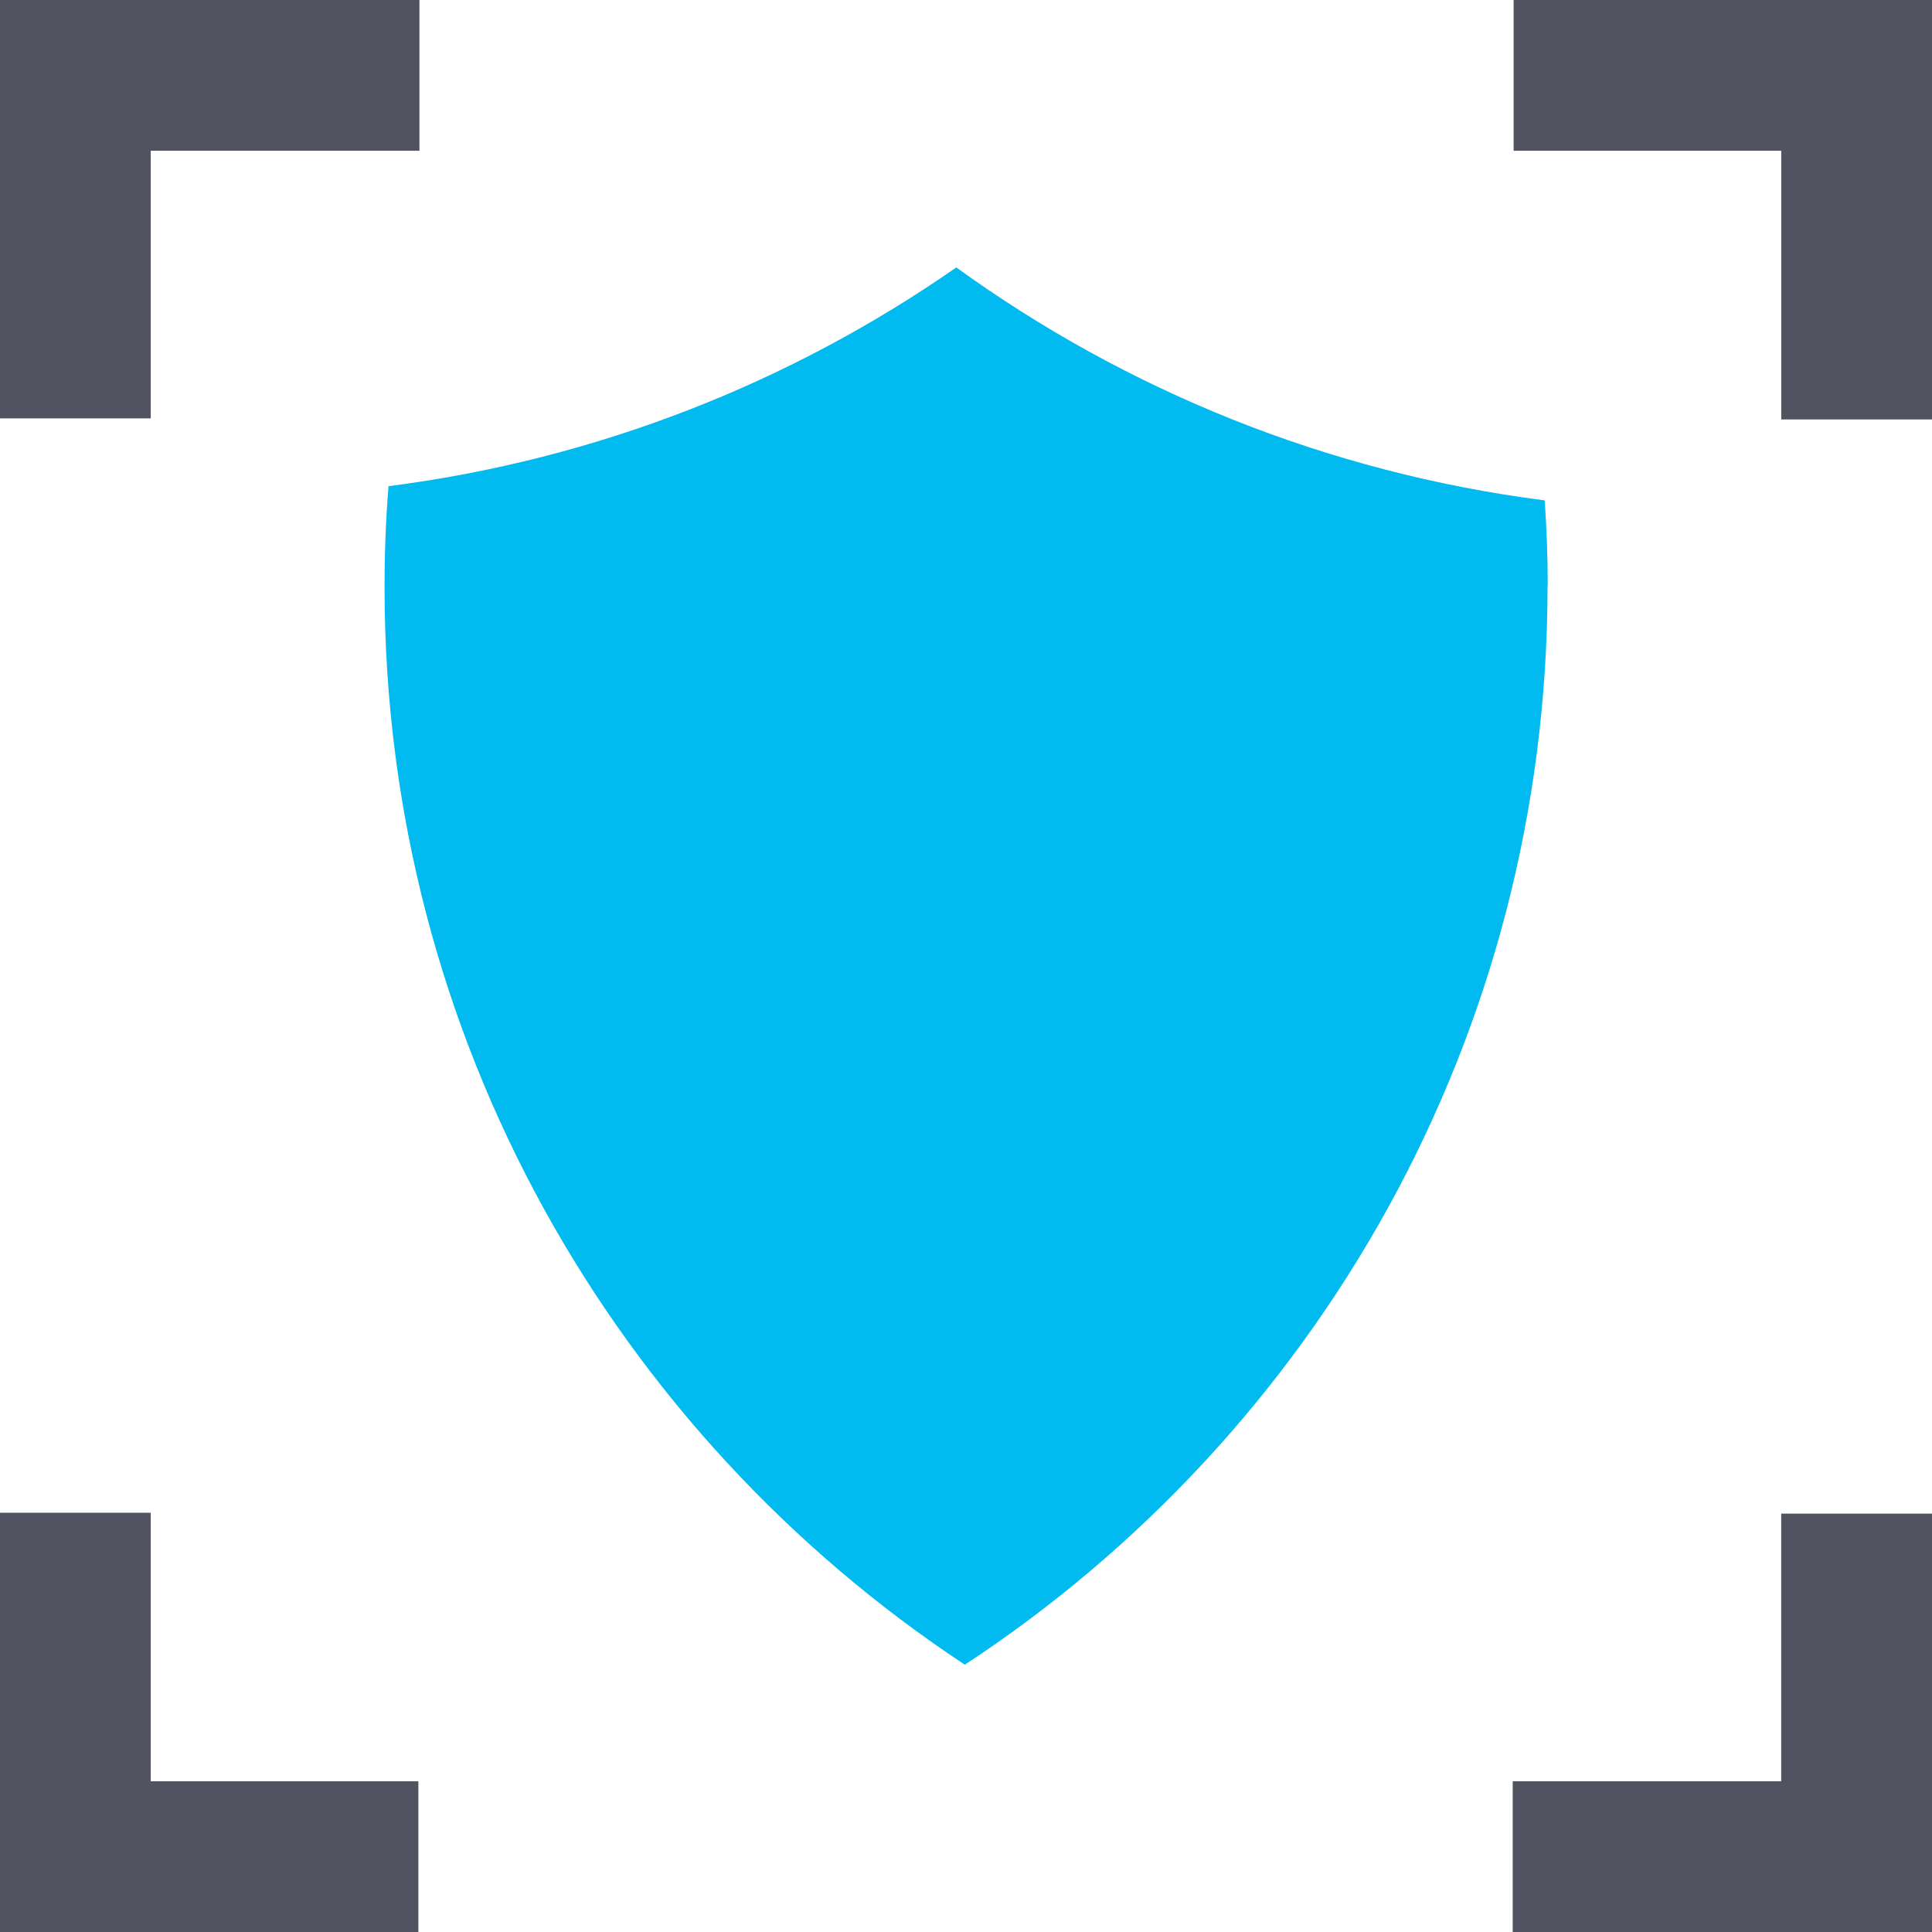 <svg xmlns="http://www.w3.org/2000/svg" width="40" height="40" viewBox="0 0 40 40" fill="none"><g clip-path="url(#clip0_6132_18943)"><path d="M0 31.32H3.121V36.879H8.662V40H0V31.32Z" fill="#515360"></path><path d="M40 8.684H36.879V3.121H31.338V0H40V8.684Z" fill="#515360"></path><path d="M8.684 0V3.121H3.121V8.662H0V0H8.684Z" fill="#515360"></path><path d="M31.319 40V36.879H36.878V31.338H40V40H31.319Z" fill="#515360"></path><path d="M32.04 12.133C32.04 21.475 27.243 29.693 19.976 34.466C12.741 29.687 7.962 21.484 7.962 12.164C7.962 11.459 7.987 10.756 8.044 10.066C12.373 9.511 16.378 7.916 19.799 5.537C23.313 8.078 27.471 9.782 31.981 10.36C32.022 10.947 32.044 11.537 32.044 12.133H32.04Z" fill="#01BAEF"></path></g><defs><clipPath id="clip0_6132_18943"><rect width="40" height="40" fill="white"></rect></clipPath></defs></svg>
